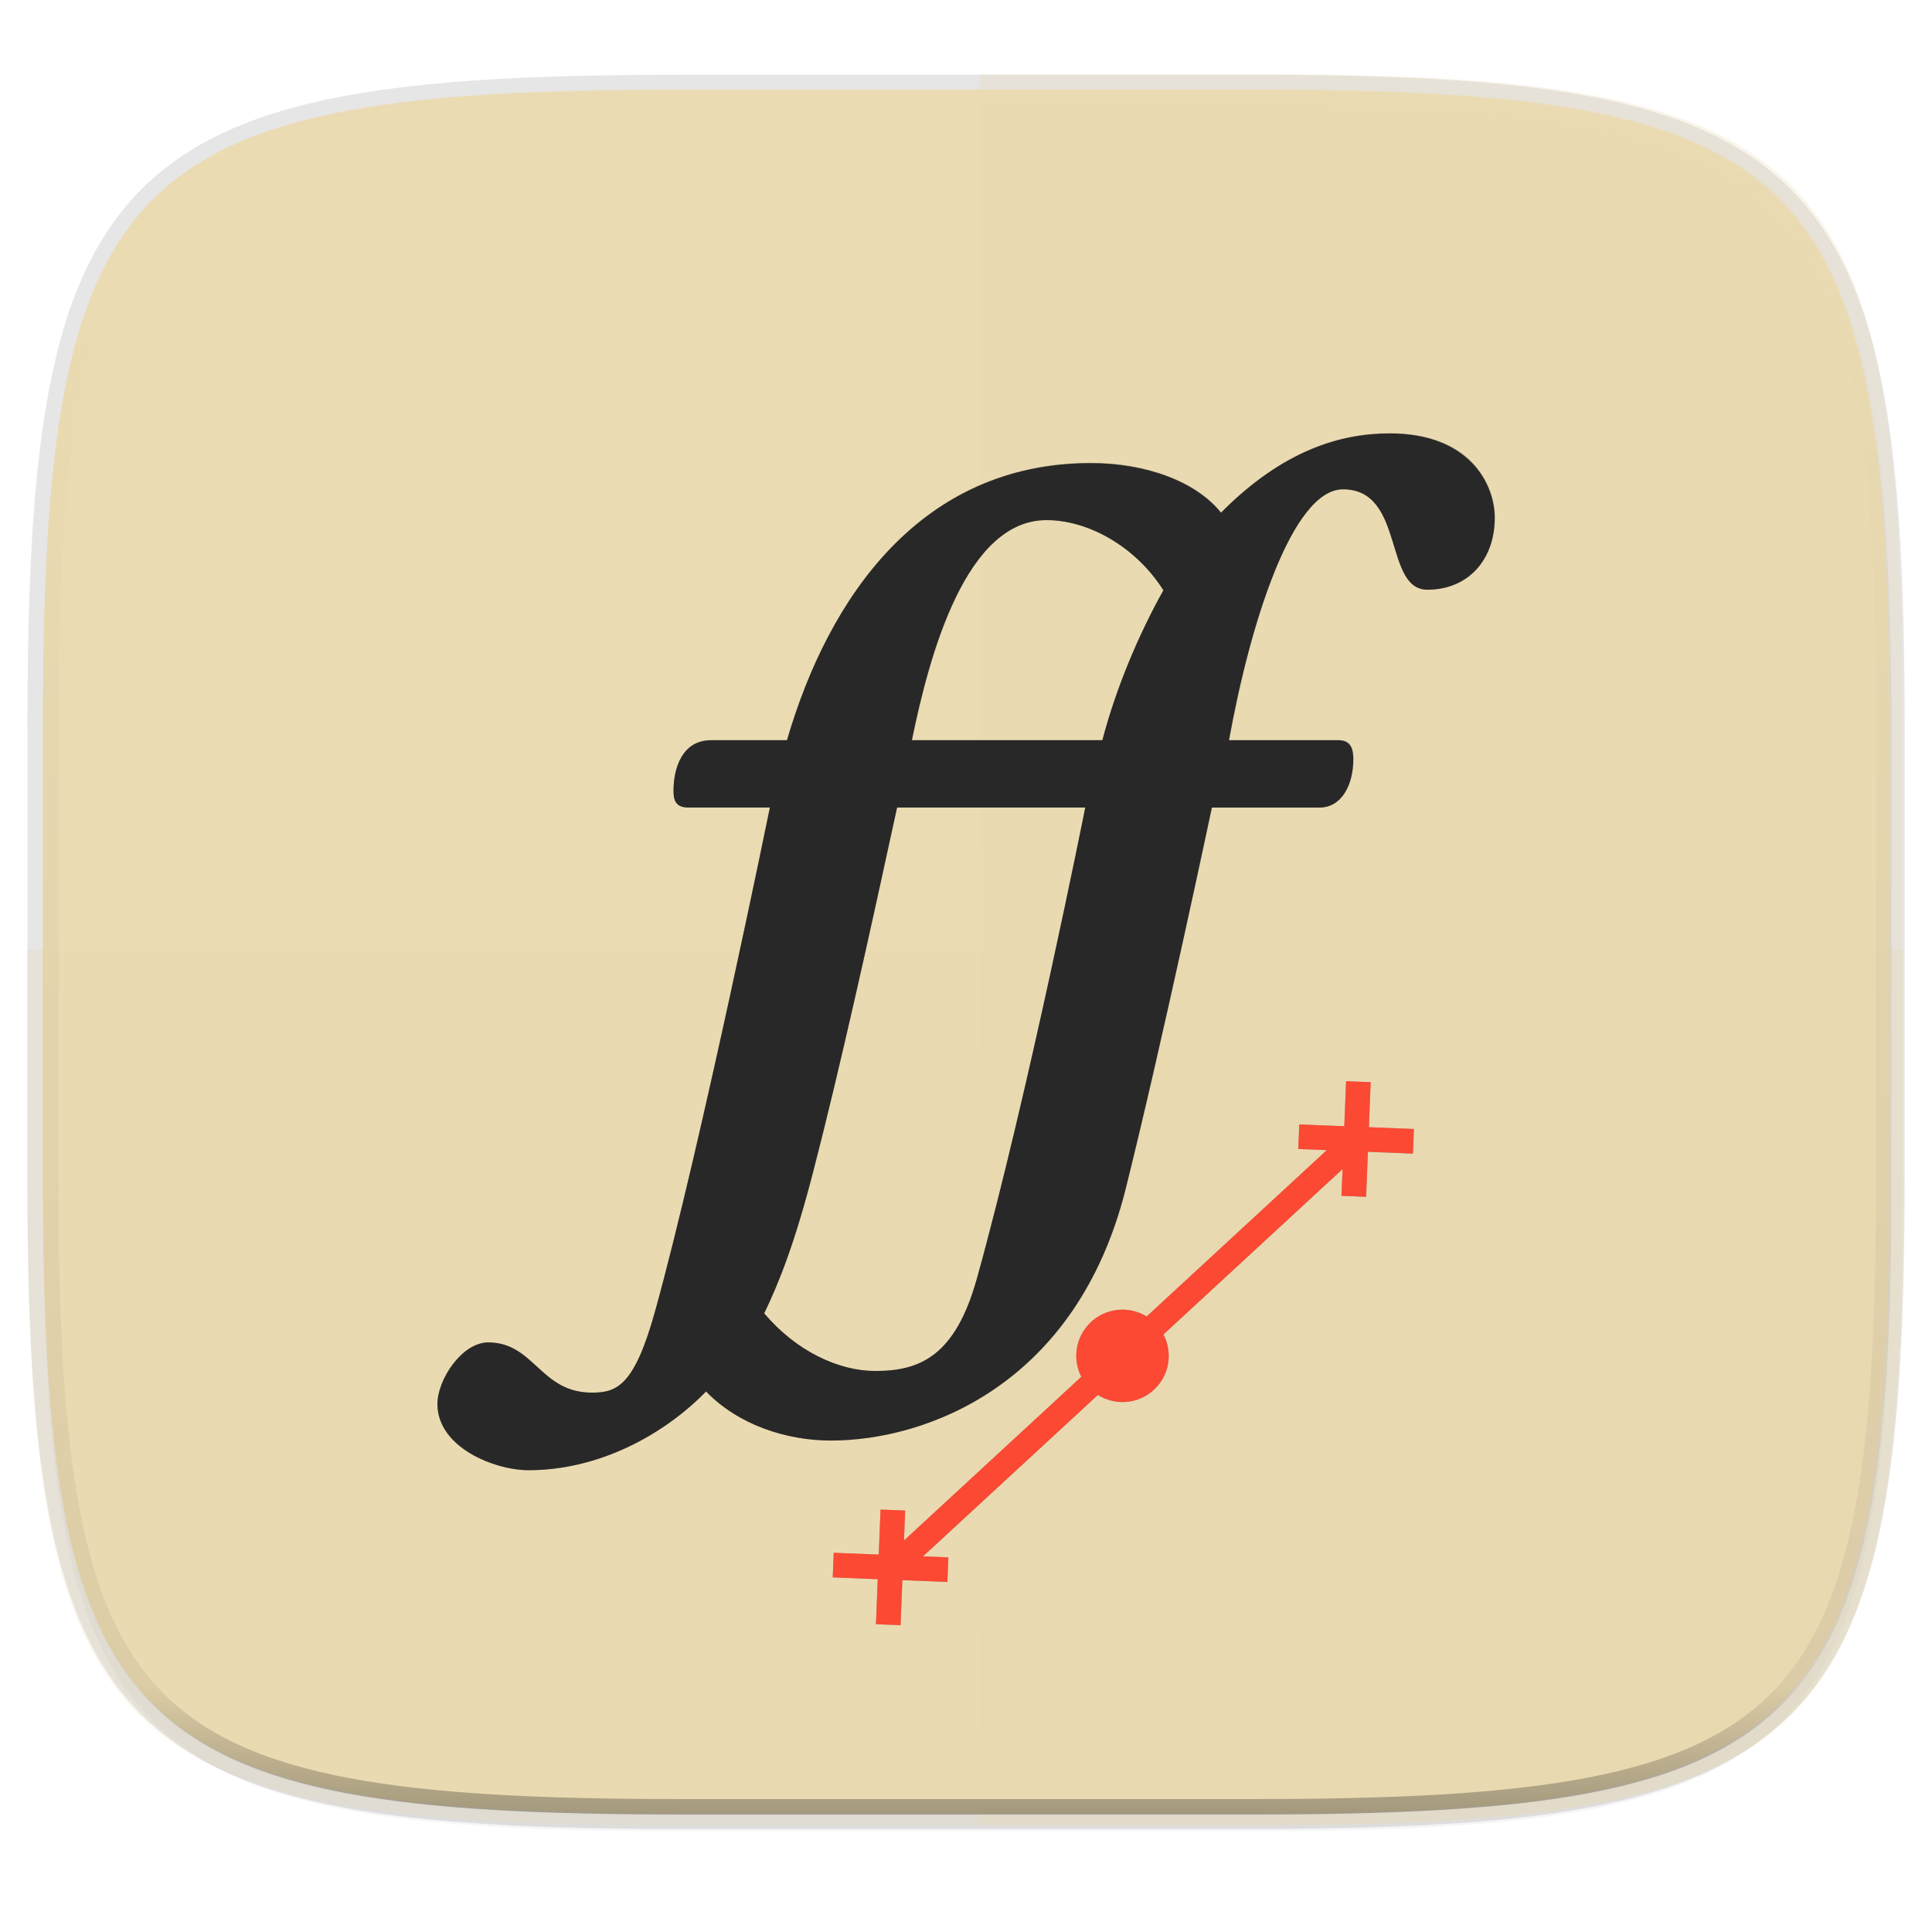 <svg width="256" height="256" viewBox="0 0 67.73 67.73" xmlns="http://www.w3.org/2000/svg">
    <defs>
        <linearGradient id="c" x1="168" x2="168" y1="284" y2="28" gradientTransform="matrix(.27 0 0 .27 -7.129 220.56)" gradientUnits="userSpaceOnUse">
            <stop offset="0" stop-color="#ebdbb2"/>
            <stop offset="1" stop-color="#ebdbb2"/>
        </linearGradient>
        <linearGradient id="e" x1="296" x2="296" y1="-212" y2="236" gradientUnits="userSpaceOnUse">
            <stop offset="0" stop-color="#ebdbb2"/>
            <stop offset=".125" stop-color="#ebdbb2" stop-opacity=".098"/>
            <stop offset=".925" stop-opacity=".098"/>
            <stop offset="1" stop-opacity=".498"/>
        </linearGradient>
        <clipPath id="d">
            <path d="M361.938-212C507.235-212 528-191.287 528-46.125v116.25C528 215.286 507.235 236 361.937 236H214.063C68.766 236 48 215.286 48 70.125v-116.25C48-191.287 68.765-212 214.063-212z" fill="#b16286"/>
        </clipPath>
    </defs>
    <path d="M43.837 3.161c19.594 0 22.395 2.793 22.395 22.369v15.677c0 19.575-2.8 22.369-22.395 22.369H23.896c-19.594 0-22.394-2.794-22.394-22.37V25.53c0-19.576 2.8-22.369 22.394-22.369z" fill="none" opacity=".115" stroke-linecap="round" stroke-linejoin="round" stroke-width="1.079" stroke="#282828"/>
    <path transform="matrix(.27 0 0 .27 -7.129 -8.706)" d="M188.969 44C261.617 44 272 54.357 272 126.938v58.124C272 257.644 261.617 268 188.969 268H115.03C42.383 268 32 257.643 32 185.062v-58.125C32 54.358 42.383 44 115.031 44z" filter="url(#a)" opacity=".1"/>
    <path transform="matrix(.27 0 0 .27 -7.129 -8.706)" d="M188.969 46C261.617 46 272 56.357 272 128.938v58.125c0 72.58-10.383 82.937-83.031 82.937H115.03C42.383 270 32 259.643 32 187.062v-58.125C32 56.358 42.383 46 115.031 46z" filter="url(#b)" opacity=".2"/>
    <path d="M43.837 232.428c19.594 0 22.395 2.793 22.395 22.369v15.676c0 19.576-2.8 22.37-22.395 22.37H23.896c-19.594 0-22.394-2.794-22.394-22.37v-15.676c0-19.576 2.8-22.37 22.394-22.37z" fill="url(#c)" transform="translate(0 -229.267)"/>
    <path d="M.953 33.295v7.966c0 19.893 2.846 22.731 22.76 22.731h20.27c19.914 0 22.76-2.838 22.76-22.731v-7.966z" fill="#ebdbb2" opacity=".25"/>
    <path d="M34.34 63.992h9.63c2.487 0 4.707-.044 6.688-.16.991-.059 1.922-.135 2.797-.233a33.326 33.326 0 0 0 2.46-.36c.765-.145 1.478-.315 2.142-.512a14.451 14.451 0 0 0 1.848-.682 10.633 10.633 0 0 0 1.573-.873 8.95 8.95 0 0 0 1.319-1.086c.4-.4.76-.838 1.086-1.318.325-.481.615-1.004.873-1.573s.484-1.183.682-1.847c.198-.664.367-1.377.511-2.143.145-.766.264-1.585.362-2.46s.174-1.805.232-2.796c.117-1.981.161-4.201.161-6.688V25.33c0-2.487-.044-4.707-.16-6.688a53.51 53.51 0 0 0-.233-2.797 33.287 33.287 0 0 0-.362-2.459 21.387 21.387 0 0 0-.511-2.143 14.444 14.444 0 0 0-.682-1.848 10.627 10.627 0 0 0-.873-1.572 8.951 8.951 0 0 0-1.086-1.318c-.4-.4-.838-.76-1.32-1.086a10.633 10.633 0 0 0-1.572-.873 14.451 14.451 0 0 0-1.848-.682 21.394 21.394 0 0 0-2.143-.511 33.304 33.304 0 0 0-2.459-.362 53.527 53.527 0 0 0-2.797-.232c-1.981-.116-4.2-.16-6.687-.16h-9.632z" fill="#ebdbb2" opacity=".25"/>
    <path transform="matrix(.135 0 0 .135 -4.971 31.75)" d="M361.938-212C507.235-212 528-191.287 528-46.125v116.25C528 215.286 507.235 236 361.937 236H214.063C68.766 236 48 215.286 48 70.125v-116.25C48-191.287 68.765-212 214.063-212z" clip-path="url(#d)" fill="none" opacity=".6" stroke-linecap="round" stroke-linejoin="round" stroke-width="8" stroke="url(#e)"/>
    <path d="M38.245 16.236c1.919 0 3.678.64 4.558 1.739 2.159-2.18 4.178-2.779 5.917-2.779 2.799 0 3.679 1.78 3.679 2.959 0 1.48-.94 2.519-2.36 2.519-1.539 0-.78-3.519-2.958-3.519-1.78 0-3.259 4.698-3.998 8.796h3.838c.44 0 .52.32.52.66 0 .92-.42 1.7-1.18 1.7h-3.778s-1.737 8.22-3.019 13.354C37.74 48.575 32.447 50.5 29.13 50.5c-1.58 0-3.259-.56-4.378-1.72-1.5 1.54-3.779 2.76-6.218 2.76-1.2 0-3.198-.8-3.198-2.32 0-.86.86-2.159 1.779-2.159 1.62 0 1.82 1.76 3.638 1.76.88 0 1.49-.243 2.22-2.88C24.57 40.166 26.99 28.31 26.99 28.31h-2.86c-.459 0-.519-.28-.519-.58 0-.799.3-1.779 1.32-1.779h2.658c1.46-5.017 4.698-9.715 10.656-9.715zm-1.56 1.999c-2.818 0-4.098 4.678-4.718 7.716h6.678c.48-1.839 1.279-3.718 2.139-5.257-.96-1.52-2.62-2.46-4.099-2.46zm-5.997 29.827c1.56 0 2.799-.52 3.558-3.239 1.8-6.477 3.799-16.513 3.799-16.513h-6.597c-.958 4.424-2.014 9.192-2.943 12.775-.631 2.438-1.161 3.807-1.715 4.958 1.14 1.34 2.619 2.019 3.898 2.019z" fill="#282828" clip-rule="evenodd" fill-rule="evenodd"/>
    <g transform="matrix(.02 0 0 -.02 21.812 42.024)" clip-rule="evenodd" fill-rule="evenodd" fill="#282828" filter="url(#f)" opacity=".3">
        <path d="M822 1290c96 0 184-32 228-87 108 109 209 139 296 139 140 0 184-89 184-148 0-74-47-126-118-126-77 0-39 176-148 176-89 0-163-235-200-440h192c22 0 26-16 26-33 0-46-21-85-59-85h-189S947.118 274.809 883 18c-86.299-345.65-351-442-517-442-79 0-163 28-219 86-75-77-189-138-311-138-60 0-160 40-160 116 0 43 43 108 89 108 81 0 91-88 182-88 44 0 74.498 12.138 111 144 80 289 201 882 201 882H116c-23 0-26 14-26 29 0 40 15 89 66 89h133c73 251 235 486 533 486zm-78-100c-141 0-205-234-236-386h334c24 92 64 186 107 263-48 76-131 123-205 123zM444-302c78 0 140 26 178 162 90 324 190 826 190 826H482C434.075 464.729 381.246 226.205 334.818 47 303.225-74.948 276.704-143.428 249-201c57-67 131-101 195-101z"/>
    </g>
    <g transform="rotate(15 33.393 90.698) scale(1.059)" clip-rule="evenodd" fill-rule="evenodd" fill="#282828" filter="url(#g)" opacity=".3">
        <path d="M21.3 53.877l.329 1.455-.795.179-.328-1.454-1.455.328-.179-.795 1.455-.329-.329-1.454.796-.18.218.968 4.269-6.756a1.528 1.528 0 0 1 1.571-2.487l4.336-6.862-.921.208-.179-.795 1.455-.328-.328-1.455.795-.179.328 1.454 1.455-.328.179.795-1.455.329.329 1.454-.796.18-.195-.865-4.311 6.824a1.527 1.527 0 0 1-1.187 2.561 1.524 1.524 0 0 1-.39-.066l-4.208 6.659.818-.184.179.795z"/>
    </g>
    <path d="M31.634 55.395l-.063 1.579-.863-.035.063-1.577-1.578-.064.035-.862 1.578.062.062-1.577.864.034-.042 1.05 6.218-5.74a1.618 1.618 0 0 1 2.289-2.113l6.315-5.832-.999-.04.035-.861 1.578.063.064-1.578.862.034-.063 1.578 1.578.063-.035.862-1.578-.062-.062 1.577-.864-.034.038-.938-6.28 5.799a1.617 1.617 0 0 1-1.916 2.294 1.613 1.613 0 0 1-.381-.175l-6.13 5.658.888.036-.035.863z" fill="#fb4934" clip-rule="evenodd" fill-rule="evenodd"/>
</svg>
